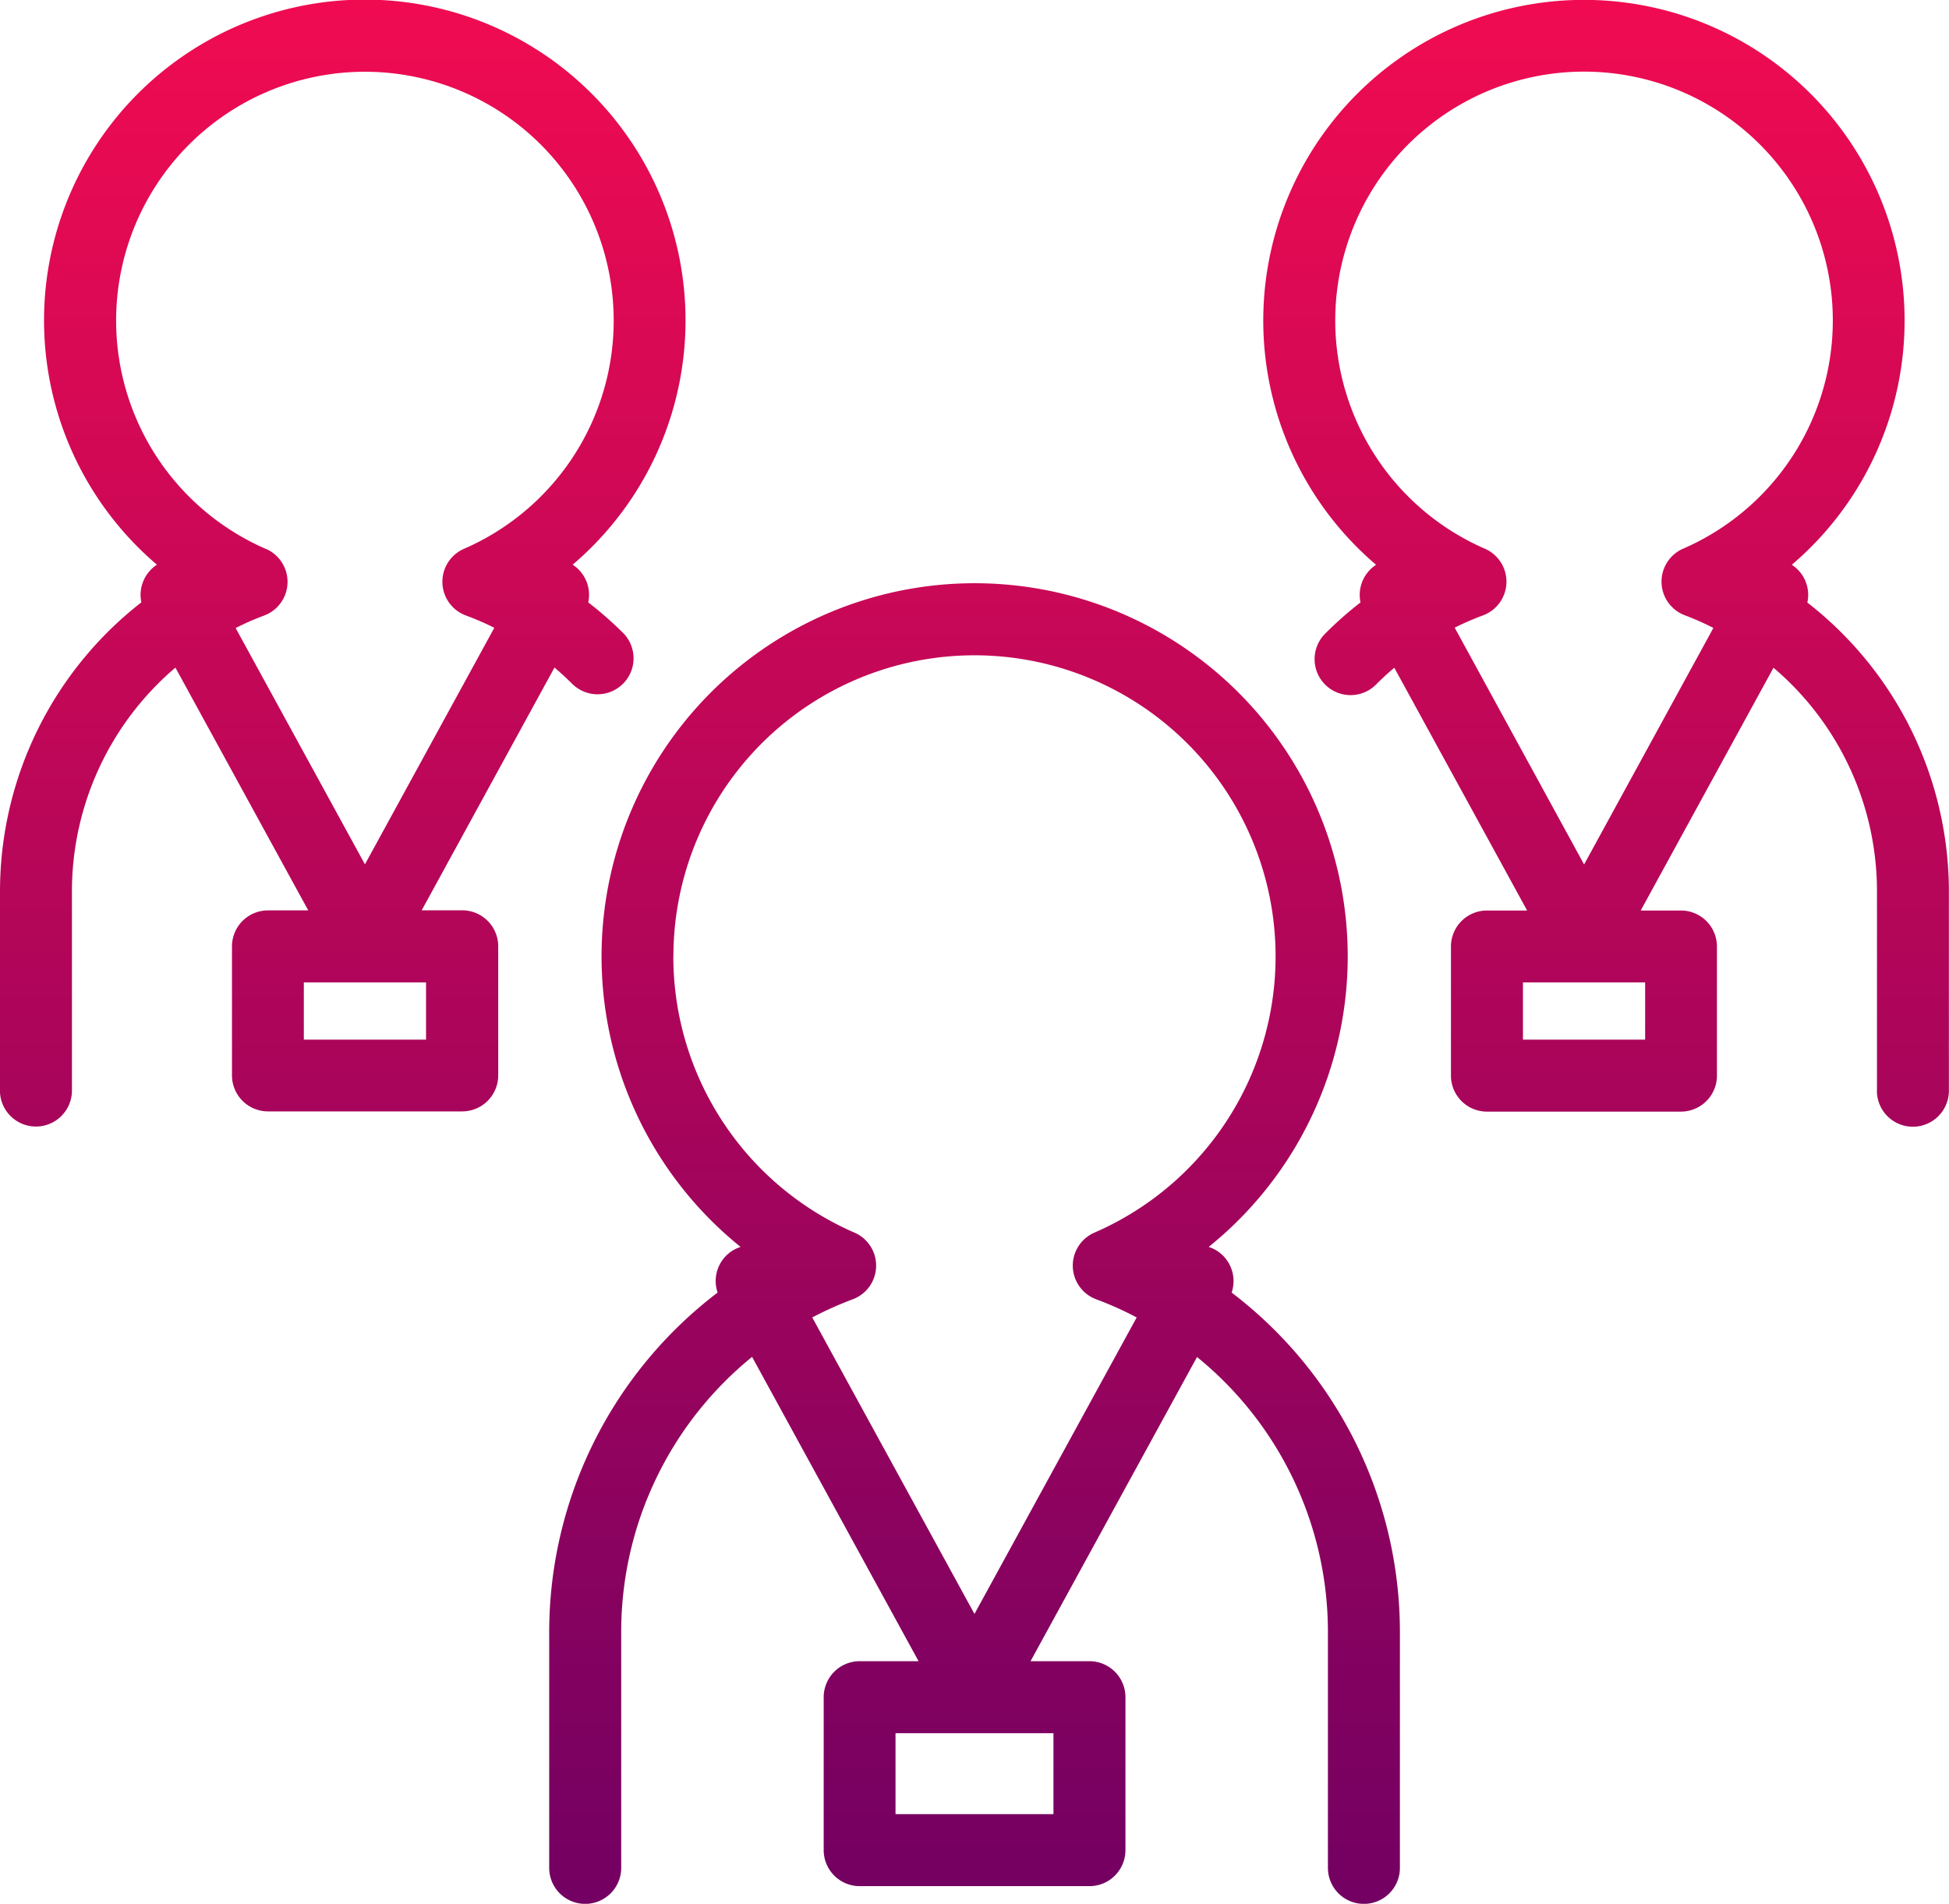 <svg xmlns="http://www.w3.org/2000/svg" width="69.684" height="68.06"><defs><linearGradient id="linear-gradient" x1=".5" x2=".5" y2="1" gradientUnits="objectBoundingBox"><stop offset="0" stop-color="#f00b51"/><stop offset="1" stop-color="#730062"/></linearGradient></defs><path id="合体_57" data-name="合体 57" d="M47.478 66.773V58.3a12.659 12.659 0 00-4.68-9.788l-5.952 10.875h2.106a1.288 1.288 0 011.287 1.287v5.468a1.288 1.288 0 01-1.287 1.287h-8.215a1.288 1.288 0 01-1.287-1.287v-5.468a1.288 1.288 0 011.287-1.287h2.105L26.89 48.508a12.669 12.669 0 00-4.68 9.792v8.476a1.287 1.287 0 01-2.574 0V58.3a15.256 15.256 0 016.021-12.091 1.28 1.28 0 01.6-1.538 1.47 1.47 0 01.222-.094 13.339 13.339 0 1116.736 0 1.46 1.46 0 01.221.094 1.285 1.285 0 01.6 1.538A15.25 15.25 0 0150.052 58.3v8.476a1.287 1.287 0 01-2.574 0zm-15.46-1.918h5.647v-2.894h-5.647zm-7.944-30.662a10.763 10.763 0 006.475 9.872 1.285 1.285 0 01-.068 2.387 12.894 12.894 0 00-1.44.646l5.8 10.6 5.8-10.6a12.189 12.189 0 00-1.44-.646 1.285 1.285 0 01-.069-2.387 10.765 10.765 0 10-15.055-9.872zm43.035 4.8V31.83a10.487 10.487 0 00-3.7-7.959l-4.747 8.679H60.1a1.288 1.288 0 011.287 1.287v4.616A1.288 1.288 0 0160.1 39.74h-6.936a1.288 1.288 0 01-1.287-1.287v-4.616a1.288 1.288 0 011.287-1.287H54.6l-4.749-8.679c-.221.187-.444.39-.651.6a1.286 1.286 0 11-1.824-1.814 13.027 13.027 0 011.267-1.12 1.287 1.287 0 01.557-1.346 11.465 11.465 0 1114.863 0 1.278 1.278 0 01.557 1.346v.005a13.086 13.086 0 015.06 10.291v7.16a1.287 1.287 0 11-2.574 0zm-12.658-1.827h4.369V35.12h-4.369zM47.74 11.46a8.9 8.9 0 005.351 8.157 1.285 1.285 0 01-.07 2.383 10.573 10.573 0 00-1.011.438l4.625 8.462h.005l4.62-8.452A10.136 10.136 0 0060.25 22a1.285 1.285 0 01-.068-2.387A8.895 8.895 0 1047.74 11.46zM0 38.986v-7.16a13.1 13.1 0 015.054-10.292 1.289 1.289 0 01.557-1.346 11.468 11.468 0 1114.863 0 1.278 1.278 0 01.557 1.346 13.568 13.568 0 011.269 1.115 1.287 1.287 0 01-1.824 1.815 11.679 11.679 0 00-.651-.6l-4.748 8.679h1.449a1.288 1.288 0 011.287 1.287v4.615a1.288 1.288 0 01-1.287 1.287H9.581a1.288 1.288 0 01-1.287-1.287v-4.612a1.288 1.288 0 011.287-1.287h1.44l-4.749-8.679a10.5 10.5 0 00-3.7 7.959v7.16a1.287 1.287 0 01-2.574 0zm10.863-1.82h4.37V35.12h-4.37zm-6.711-25.7A8.9 8.9 0 009.5 19.621h.005a1.285 1.285 0 01-.069 2.387 9.807 9.807 0 00-1.011.444l4.623 8.448 4.625-8.456a9.632 9.632 0 00-1.011-.439 1.285 1.285 0 01-.069-2.387 8.895 8.895 0 10-12.441-8.153z" fill="url(#linear-gradient)"/></svg>